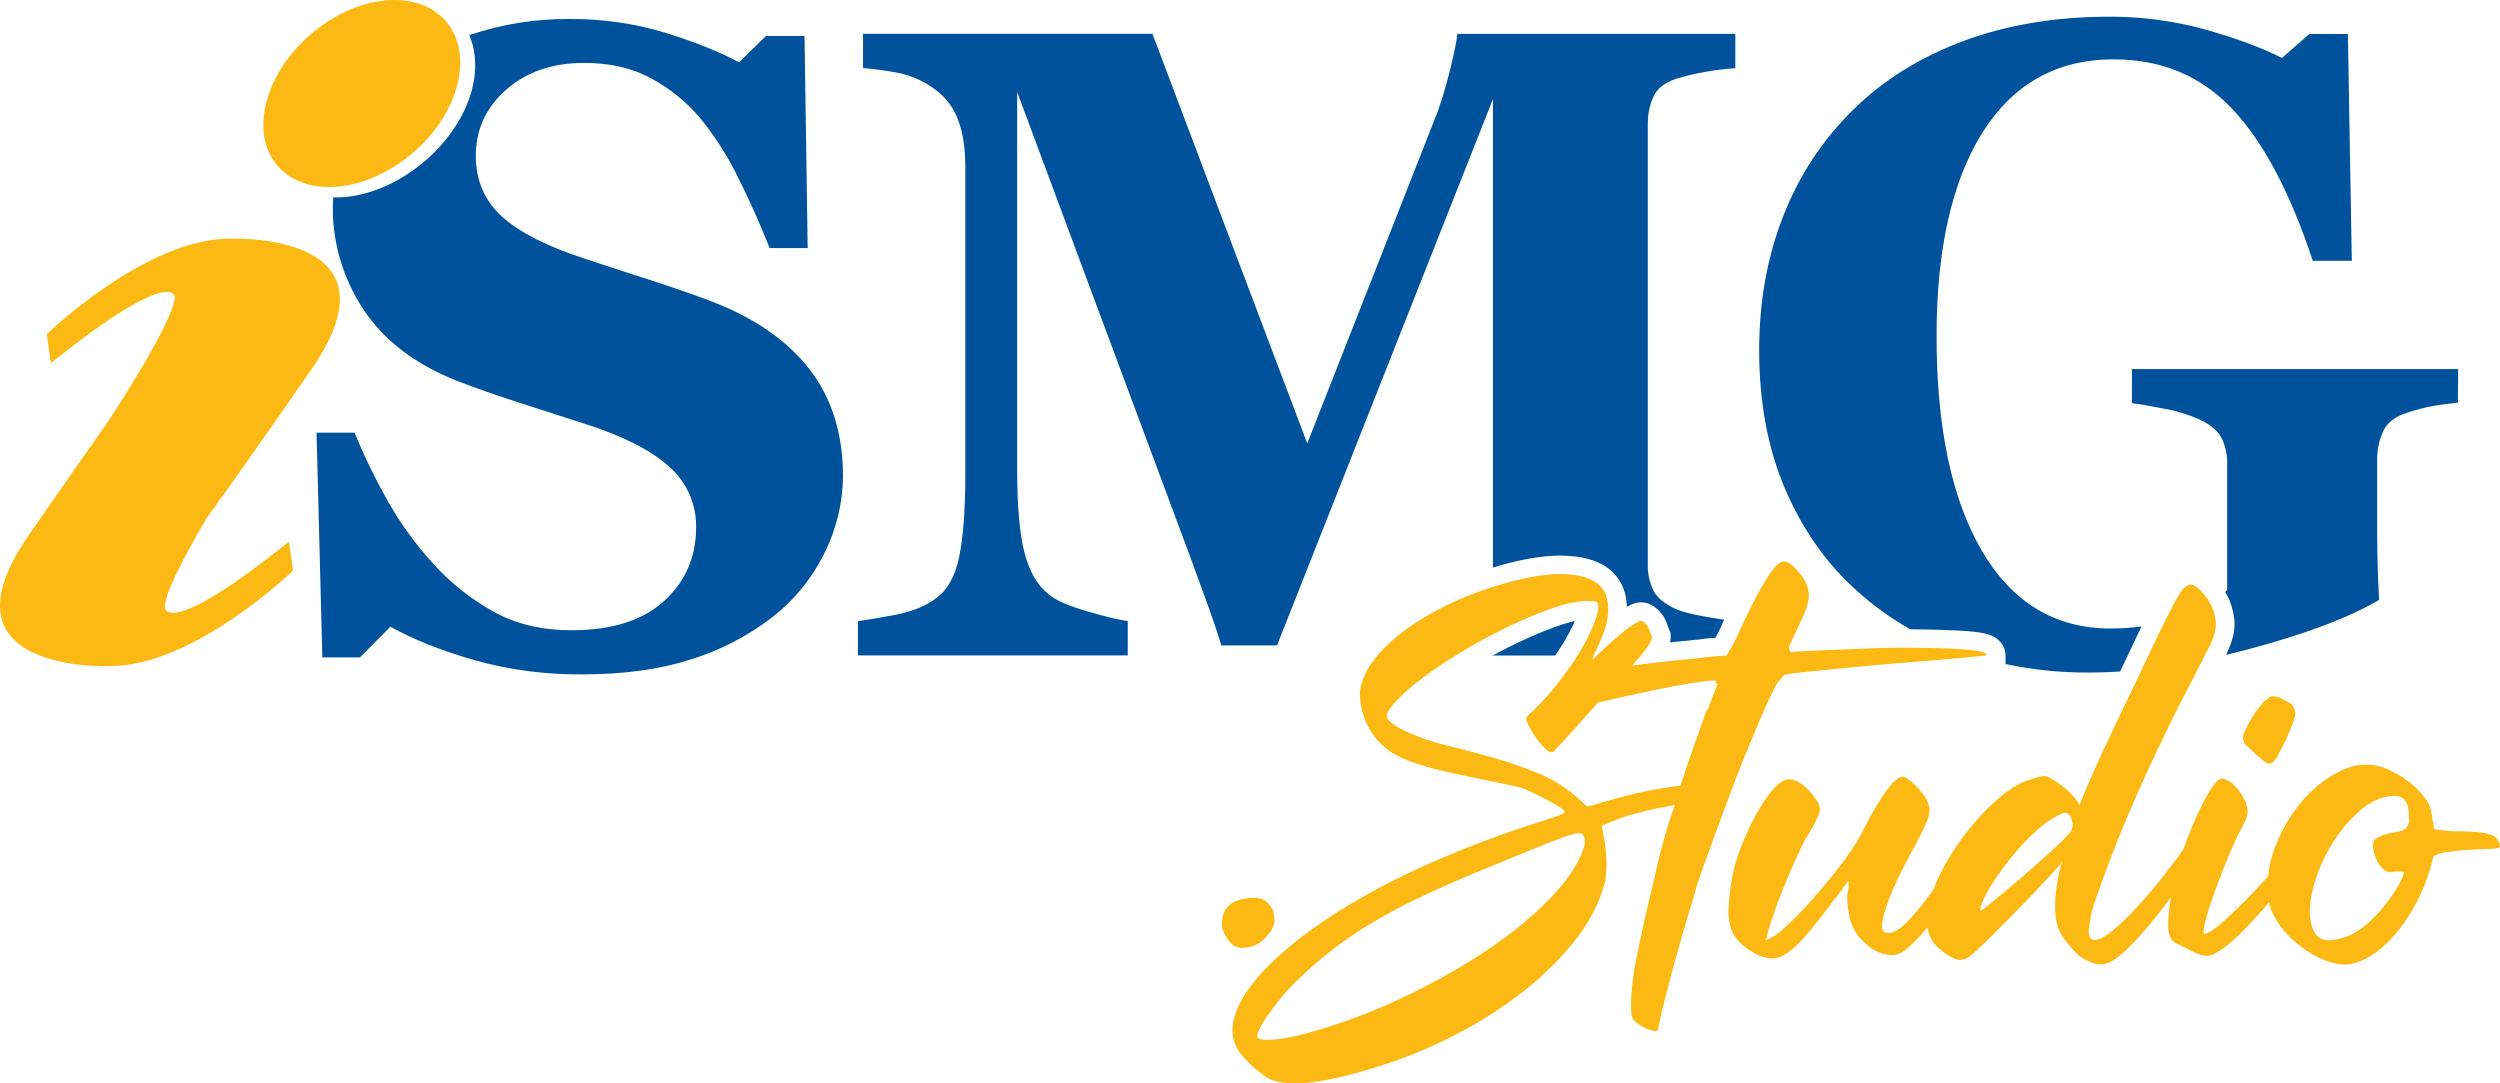 <svg width="180" height="78" viewBox="0 0 180 78" fill="none" xmlns="http://www.w3.org/2000/svg">
<g id="ISMG Studio - color">
<path id="Vector" d="M22.411 26.613C29.355 16.598 16.513 17.186 16.513 17.186C10.475 17.186 3.371 24.057 3.371 24.057L3.665 26.146C12.427 19.117 12.584 21.363 12.584 21.363C12.567 22.605 10.315 26.441 7.8 30.323C6.319 32.412 4.429 35.124 2.06 38.543C-4.884 48.557 7.957 47.956 7.957 47.956C13.996 47.956 21.099 41.085 21.099 41.085L20.805 38.996C12.044 46.025 11.886 43.78 11.886 43.78C11.746 42.986 13.073 40.395 14.836 37.375C16.407 35.2 18.869 31.727 22.411 26.616" fill="#FDB913"/>
<path id="Vector_2" d="M32.739 6.732C31.449 10.444 27.399 13.464 23.697 13.464C19.995 13.464 18.061 10.461 19.37 6.732C20.663 3.022 24.713 0 28.395 0C32.078 0 34.032 3.003 32.739 6.732Z" fill="#FDB913"/>
<path id="Vector_3" d="M58.29 26.595C56.686 24.525 54.344 22.902 51.255 21.709C49.982 21.226 48.532 20.723 46.892 20.188C45.252 19.669 43.644 19.134 42.077 18.615C39.408 17.749 37.433 16.75 36.16 15.612C34.904 14.474 34.258 13.004 34.258 11.224C34.258 9.323 34.992 7.737 36.441 6.46C37.891 5.183 39.775 4.528 42.058 4.528C43.892 4.528 45.479 4.892 46.842 5.617C48.219 6.361 49.442 7.343 50.438 8.536C51.504 9.849 52.427 11.297 53.161 12.817C54.017 14.526 54.765 16.219 55.413 17.859H58.153L57.926 2.591H55.15L53.211 4.492C51.956 3.802 50.244 3.094 48.046 2.403C45.758 1.695 43.385 1.349 40.996 1.368C38.573 1.351 36.162 1.731 33.856 2.506C33.839 2.506 33.819 2.523 33.789 2.523C34.346 3.836 34.364 5.442 33.789 7.082C32.412 11 28.099 14.214 24.189 14.214C24.122 14.214 24.066 14.214 23.999 14.197C23.981 14.402 23.962 14.61 23.962 14.819C23.926 17.477 24.714 20.086 26.177 22.295C27.658 24.523 29.91 26.249 32.95 27.44C34.26 27.942 35.673 28.439 37.173 28.924C38.673 29.407 40.313 29.942 42.092 30.511C44.833 31.377 46.858 32.412 48.167 33.586C49.44 34.693 50.156 36.316 50.119 37.987C50.119 40.113 49.35 41.873 47.813 43.271C46.277 44.67 44.062 45.378 41.163 45.378C39.016 45.378 37.131 44.928 35.546 44.046C33.925 43.149 32.439 41.975 31.202 40.594C29.912 39.195 28.81 37.658 27.887 36.018C26.999 34.444 26.21 32.821 25.531 31.15H22.791L23.208 47.332H25.912L28.11 45.123C29.768 46.055 31.793 46.848 34.185 47.539C36.698 48.247 39.3 48.574 41.917 48.557C44.902 48.557 47.504 48.194 49.719 47.486C51.848 46.831 53.855 45.792 55.617 44.428C57.171 43.218 58.444 41.667 59.319 39.905C60.207 38.162 60.678 36.242 60.696 34.294C60.696 31.236 59.894 28.663 58.286 26.593" fill="#00529C"/>
<path id="Vector_4" d="M112.364 40.004C112.76 40.004 113.143 40.029 113.501 40.077C115.093 40.291 116.183 40.954 116.741 42.048C116.987 42.533 117.118 43.077 117.135 43.696C117.477 43.5 117.695 43.42 117.927 43.386C118.002 43.374 118.077 43.368 118.152 43.368C118.652 43.368 119.112 43.599 119.518 44.053C119.739 44.284 119.906 44.575 120.035 44.944C120.093 45.109 120.143 45.252 120.189 45.366L120.291 45.61V45.874C120.291 45.998 120.275 46.124 120.245 46.251C120.435 46.232 120.623 46.211 120.81 46.194C121.95 46.089 122.589 46.013 122.921 45.969L122.962 45.964L123.002 45.96L123.502 45.924L123.637 45.69L123.793 45.382C123.912 45.119 124.027 44.866 124.141 44.62C123.746 44.561 123.293 44.489 122.777 44.396C121.804 44.225 121.12 44.051 120.685 43.863C119.866 43.486 119.308 43.039 119.045 42.518C118.764 41.93 118.624 41.272 118.641 40.617V8.916C118.641 8.245 118.764 7.59 119.045 6.966C119.308 6.378 119.864 5.948 120.685 5.67C121.383 5.459 122.098 5.29 122.814 5.168C123.512 5.046 124.227 4.962 124.943 4.907V2.437H104.924C104.907 2.814 104.747 3.608 104.453 4.835C104.189 5.906 103.895 6.96 103.528 7.995L94.122 31.927L82.975 2.434H62.137V4.903C63.043 4.976 63.954 5.096 64.841 5.284C65.8 5.508 66.689 5.939 67.46 6.544C68.175 7.095 68.7 7.839 68.996 8.669C69.327 9.548 69.504 10.673 69.504 12.018V34.17C69.504 36.762 69.346 38.746 69.05 40.145C68.756 41.544 68.181 42.542 67.323 43.13C66.558 43.682 65.579 44.063 64.373 44.287C63.168 44.512 62.298 44.651 61.773 44.717V47.187H81.198V44.717C80.654 44.651 79.694 44.426 78.317 44.027C76.954 43.633 75.998 43.216 75.473 42.767C74.685 42.13 74.11 41.144 73.761 39.782C73.413 38.436 73.237 36.452 73.237 33.843V6.629L84.684 37.384C85.159 38.63 85.767 40.29 86.519 42.341C87.271 44.398 87.742 45.779 87.932 46.47H91.945L107.493 7.132V40.566C107.493 40.668 107.491 40.769 107.485 40.866C107.889 40.744 108.301 40.628 108.72 40.52C110.078 40.177 111.305 40.002 112.364 40.002V40.004Z" fill="#00529C"/>
<path id="Vector_5" d="M113.394 44.712C113.026 44.792 112.555 44.925 111.955 45.142C110.863 45.538 109.69 46.051 108.469 46.672C108.136 46.841 107.803 47.016 107.471 47.197H111.974C112.132 46.969 112.282 46.744 112.422 46.522C112.828 45.874 113.153 45.267 113.394 44.712Z" fill="#00529C"/>
<path id="Vector_6" d="M160.331 42.824L160.336 42.836C160.598 43.309 160.775 43.876 160.863 44.521C160.961 45.258 160.786 46.084 160.325 47.044L160.319 47.058L160.313 47.071C160.3 47.098 160.286 47.124 160.273 47.153C160.802 47.027 161.336 46.892 161.875 46.749C166.028 45.642 169.169 44.451 171.297 43.191C171.247 42.242 171.211 41.448 171.194 40.807C171.176 40.17 171.157 39.323 171.157 38.271V33.07C171.157 32.38 171.294 31.708 171.574 31.084C171.851 30.446 172.426 29.999 173.301 29.721C173.93 29.51 174.574 29.341 175.222 29.219C175.724 29.134 176.305 29.063 176.967 28.995L176.97 29.008L176.988 26.574H153.498V29.027C154.146 29.113 154.929 29.251 155.89 29.44C156.709 29.579 157.511 29.839 158.283 30.167C159.121 30.543 159.659 30.991 159.94 31.512C160.234 32.1 160.375 32.758 160.357 33.413V42.495C160.309 42.539 160.256 42.581 160.204 42.622C160.244 42.687 160.286 42.75 160.325 42.818L160.331 42.83V42.824Z" fill="#00529C"/>
<path id="Vector_7" d="M143.915 46.106C144.315 46.502 144.4 46.911 144.4 47.185V47.813C146.371 48.228 148.384 48.435 150.409 48.424C151.142 48.424 151.89 48.397 152.652 48.348C152.94 47.743 153.217 47.159 153.479 46.599C153.734 46.053 153.971 45.556 154.19 45.104C153.482 45.201 152.742 45.252 151.963 45.252C147.963 45.252 144.879 43.387 142.694 39.658C140.515 35.928 139.433 30.764 139.433 24.184C139.433 17.985 140.529 13.099 142.713 9.577C144.946 6.036 148.09 4.274 152.173 4.274C155.628 4.274 158.474 5.461 160.726 7.847C162.978 10.231 164.899 13.875 166.52 18.78H169.33L169.049 2.447H166.272L164.301 4.173C162.871 3.446 161.057 2.774 158.874 2.152C156.551 1.494 154.146 1.183 151.734 1.202C147.952 1.22 144.496 1.79 141.387 2.945C138.279 4.102 135.629 5.743 133.464 7.868C131.248 10.024 129.524 12.652 128.404 15.532C127.235 18.499 126.66 21.732 126.66 25.22C126.66 28.966 127.285 32.302 128.527 35.202C129.768 38.101 131.477 40.541 133.643 42.489C134.833 43.574 136.141 44.518 137.539 45.307C138.81 45.317 139.965 45.347 140.985 45.401C142.779 45.494 143.463 45.659 143.919 46.11L143.915 46.106Z" fill="#00529C"/>
<path id="Vector_8" d="M89.701 64.693C89.825 64.661 89.94 64.645 90.053 64.645H90.357C90.761 64.645 91.096 64.794 91.363 65.083C91.628 65.378 91.763 65.766 91.763 66.261C91.763 66.446 91.709 66.645 91.598 66.86C91.486 67.075 91.332 67.292 91.128 67.507C90.927 67.722 90.688 67.901 90.405 68.038C90.123 68.175 89.8 68.244 89.427 68.244C89.023 68.244 88.682 68.044 88.4 67.644C88.117 67.245 87.978 66.876 87.978 66.539C87.978 65.46 88.553 64.849 89.701 64.691V64.693Z" fill="#FDB913"/>
<path id="Vector_9" d="M111.956 54.032C111.802 54.216 111.6 54.201 111.35 53.984C111.1 53.769 110.862 53.501 110.627 53.173C110.392 52.852 110.202 52.526 110.042 52.205C109.888 51.883 109.84 51.689 109.904 51.626C110.648 50.947 111.335 50.226 111.956 49.459C112.579 48.69 113.115 47.943 113.567 47.221C114.019 46.5 114.375 45.832 114.642 45.21C114.908 44.594 115.052 44.105 115.083 43.732C115.083 43.517 115.034 43.383 114.944 43.338C114.848 43.29 114.619 43.269 114.242 43.269C113.556 43.269 112.64 43.475 111.492 43.89C110.344 44.304 109.131 44.837 107.854 45.484C106.577 46.131 105.333 46.847 104.119 47.631C102.906 48.414 101.896 49.178 101.089 49.914C100.281 50.683 99.871 51.214 99.854 51.508C99.839 51.803 100.189 52.131 100.902 52.498C101.896 52.993 102.96 53.377 104.098 53.651C105.231 53.931 106.369 54.229 107.502 54.551C108.635 54.873 109.74 55.261 110.815 55.704C111.89 56.151 112.858 56.773 113.729 57.573L114.286 58.077C114.723 57.955 115.344 57.776 116.154 57.546C116.961 57.314 117.786 57.114 118.627 56.947C119.467 56.777 120.238 56.657 120.934 56.578C121.636 56.503 122.094 56.557 122.311 56.741C122.465 56.893 122.546 57.093 122.546 57.34C122.546 57.588 122.434 57.725 122.221 57.757C122.098 57.757 121.8 57.788 121.332 57.852C120.865 57.915 120.305 58.005 119.652 58.132C118.998 58.254 118.29 58.427 117.531 58.638C116.769 58.853 116.031 59.133 115.313 59.47C115.377 59.717 115.436 60.018 115.5 60.37C115.563 60.722 115.606 61.091 115.638 61.475C115.671 61.86 115.675 62.238 115.659 62.607C115.644 62.975 115.606 63.302 115.542 63.576C115.106 65.144 114.325 66.613 113.186 67.981C112.054 69.349 110.74 70.597 109.246 71.718C107.752 72.839 106.162 73.823 104.466 74.669C102.769 75.516 101.146 76.184 99.595 76.675C97.573 77.322 95.935 77.727 94.675 77.896C93.416 78.066 92.399 78.028 91.624 77.78C91.437 77.718 91.224 77.601 90.995 77.432C90.76 77.263 90.522 77.069 90.272 76.854C90.022 76.639 89.787 76.406 89.57 76.159C89.351 75.912 89.181 75.68 89.06 75.465C88.533 74.481 88.656 73.301 89.433 71.933C90.21 70.565 91.608 69.096 93.629 67.522C95.837 65.833 98.448 64.27 101.464 62.838C104.479 61.407 107.76 60.138 111.302 59.032C111.892 58.847 112.281 58.711 112.467 58.617C112.654 58.528 112.702 58.433 112.606 58.338C112.542 58.275 112.371 58.159 112.094 57.989C111.812 57.822 111.51 57.653 111.185 57.485C110.86 57.318 110.531 57.154 110.206 57.002C109.881 56.85 109.652 56.754 109.531 56.722C109.562 56.722 109.408 56.686 109.064 56.606C108.723 56.532 108.277 56.437 107.735 56.326C107.192 56.222 106.623 56.106 106.033 55.978C105.442 55.856 104.943 55.746 104.539 55.657C103.231 55.377 102.177 55.078 101.37 54.757C100.562 54.435 99.939 54.056 99.502 53.624C98.97 53.135 98.577 52.557 98.31 51.893C98.045 51.231 97.91 50.561 97.91 49.887C97.974 49.118 98.299 48.34 98.889 47.556C99.479 46.772 100.272 46.019 101.266 45.294C102.26 44.573 103.419 43.911 104.739 43.309C106.058 42.71 107.498 42.209 109.052 41.81C110.76 41.378 112.185 41.241 113.317 41.395C114.45 41.547 115.188 41.964 115.534 42.641C115.754 43.073 115.827 43.61 115.769 44.257C115.706 44.904 115.504 45.577 115.163 46.289C114.823 46.968 114.654 47.368 114.654 47.49C115.09 47.09 115.452 46.753 115.75 46.474C116.048 46.194 116.34 45.937 116.638 45.69C116.936 45.442 117.144 45.273 117.265 45.185C117.732 44.881 118.021 44.717 118.127 44.7C118.232 44.685 118.365 44.769 118.525 44.953C118.621 45.048 118.696 45.185 118.759 45.37C118.823 45.555 118.882 45.722 118.946 45.874C118.946 45.996 118.856 46.205 118.663 46.495C118.477 46.789 118.227 47.111 117.919 47.463C117.611 47.815 117.281 48.19 116.94 48.574C116.6 48.959 116.286 49.29 116.009 49.564C115.202 50.428 114.431 51.274 113.702 52.1C112.973 52.932 112.388 53.563 111.952 53.995L111.958 54.032H111.956ZM114.058 60.952C114.121 60.672 114.121 60.448 114.058 60.258C113.994 60.073 113.871 59.978 113.685 59.978C113.531 59.978 113.163 60.079 112.588 60.278C112.013 60.478 111.356 60.731 110.604 61.041C109.86 61.346 109.089 61.662 108.296 61.989C107.504 62.311 106.812 62.594 106.221 62.842C104.668 63.488 103.269 64.109 102.025 64.71C100.781 65.309 99.637 65.926 98.595 66.558C97.552 67.189 96.595 67.852 95.727 68.542C94.86 69.231 94.016 69.979 93.206 70.778C92.866 71.115 92.52 71.493 92.18 71.91C91.839 72.327 91.535 72.727 91.27 73.111C91.004 73.495 90.803 73.832 90.664 74.127C90.526 74.422 90.483 74.61 90.547 74.705C90.643 74.858 91.053 74.905 91.781 74.842C92.51 74.78 93.403 74.595 94.462 74.291C96.733 73.644 98.977 72.791 101.2 71.728C103.423 70.664 105.433 69.516 107.242 68.291C109.05 67.066 110.556 65.796 111.769 64.508C112.983 63.214 113.742 62.029 114.056 60.956L114.058 60.952Z" fill="#FDB913"/>
<path id="Vector_10" d="M122.916 51.168L123.66 49.278L123.564 49.183V49.088C123.564 49.025 123.501 48.999 123.378 48.999C123.095 48.999 122.57 49.061 121.793 49.183C121.016 49.305 120.182 49.463 119.299 49.646C118.411 49.83 117.561 50.015 116.736 50.197C115.911 50.382 115.315 50.519 114.938 50.612L113.54 50.981L113.167 50.566C113.043 50.414 112.932 50.251 112.842 50.081C112.745 49.914 112.703 49.75 112.703 49.598C112.703 49.231 112.815 48.983 113.028 48.862C113.368 48.677 114.001 48.498 114.917 48.331C115.832 48.161 116.82 48.009 117.88 47.868C118.938 47.731 119.953 47.615 120.934 47.52C121.912 47.431 122.636 47.351 123.103 47.288L124.314 47.199L124.824 46.319L125.01 45.95C126.564 42.504 127.655 40.672 128.276 40.457C128.493 40.367 128.749 40.451 129.047 40.71C129.339 40.973 129.643 41.33 129.956 41.795C130.079 42.074 130.164 42.322 130.212 42.531C130.26 42.746 130.249 43.011 130.191 43.315C130.128 43.619 129.983 44.03 129.751 44.537C129.516 45.041 129.197 45.731 128.793 46.59C128.856 46.837 128.899 46.959 128.931 46.959C129.118 46.926 129.528 46.896 130.166 46.864C130.804 46.833 131.533 46.801 132.356 46.774C133.181 46.742 133.995 46.711 134.802 46.679C135.61 46.647 136.266 46.632 136.76 46.632C138.314 46.632 139.702 46.662 140.908 46.727C142.119 46.789 142.806 46.896 142.96 47.048C143.023 47.111 143.05 47.159 143.05 47.185C141.652 47.337 140.423 47.453 139.364 47.532C138.306 47.611 137.156 47.701 135.912 47.811C134.668 47.922 133.508 48.026 132.439 48.133C131.364 48.243 130.451 48.333 129.689 48.413C128.928 48.491 128.514 48.561 128.455 48.618C128.395 48.675 128.305 48.77 128.199 48.898C128.087 49.02 127.976 49.178 127.849 49.36C127.508 50.039 127.141 50.829 126.753 51.739C126.364 52.644 125.966 53.601 125.56 54.602C125.157 55.601 124.768 56.608 124.395 57.622C124.022 58.638 123.672 59.586 123.347 60.459C123.022 61.338 122.741 62.107 122.507 62.765C122.272 63.428 122.124 63.897 122.066 64.169C121.353 66.506 120.753 68.59 120.268 70.422C119.784 72.253 119.482 73.507 119.359 74.184C119.359 74.214 119.311 74.231 119.22 74.231C119.157 74.231 119.034 74.211 118.847 74.163C118.661 74.115 118.47 74.041 118.263 73.931C118.061 73.82 117.874 73.683 117.705 73.516C117.534 73.347 117.449 73.137 117.449 72.894C117.386 71.815 117.518 70.474 117.849 68.858C118.174 67.243 118.539 65.606 118.945 63.943C119.195 62.807 119.418 61.86 119.62 61.106C119.822 60.355 119.997 59.727 120.157 59.237C120.311 58.748 120.443 58.353 120.557 58.058C120.662 57.769 120.747 57.495 120.812 57.247C120.845 57.095 120.93 56.794 121.068 56.347C121.207 55.9 121.376 55.384 121.578 54.8C121.78 54.216 121.997 53.6 122.232 52.953C122.466 52.306 122.672 51.704 122.859 51.153H122.907L122.912 51.168H122.916Z" fill="#FDB913"/>
<path id="Vector_11" d="M142.041 59.757C142.195 59.542 142.376 59.504 142.578 59.641C142.78 59.778 142.849 59.972 142.791 60.219C142.728 60.404 142.572 60.741 142.324 61.236C142.074 61.73 141.766 62.288 141.393 62.92C141.02 63.551 140.616 64.204 140.18 64.883C139.743 65.562 139.291 66.177 138.83 66.731C138.362 67.283 137.92 67.751 137.501 68.135C137.082 68.519 136.714 68.725 136.405 68.757C136.064 68.788 135.703 68.736 135.33 68.594C134.957 68.457 134.553 68.173 134.116 67.741C133.372 67.062 132.999 65.974 132.999 64.463C133.063 64.183 133.095 63.947 133.095 63.747V63.399L132.628 64.046L131.926 64.967C131.182 65.951 130.549 66.746 130.038 67.346C129.528 67.945 129.065 68.377 128.661 68.639C128.257 68.902 127.874 69.024 127.517 69.008C127.161 68.993 126.778 68.877 126.372 68.66C125.815 68.356 125.394 68.029 125.111 67.692C124.828 67.355 124.644 66.986 124.553 66.586C124.457 66.187 124.43 65.74 124.457 65.251C124.49 64.761 124.553 64.202 124.644 63.587C124.74 62.851 124.947 62.05 125.272 61.188C125.597 60.326 125.963 59.519 126.369 58.768C126.774 58.016 127.194 57.384 127.628 56.873C128.065 56.368 128.469 56.109 128.842 56.109C129.061 56.109 129.294 56.188 129.544 56.342C129.794 56.494 130.028 56.688 130.245 56.92C130.463 57.152 130.649 57.388 130.803 57.636C130.957 57.883 131.038 58.098 131.038 58.282C131.068 58.345 130.984 58.587 130.782 59.019C130.58 59.451 130.309 59.925 129.963 60.45C129.68 61.002 129.388 61.633 129.074 62.345C128.767 63.055 128.472 63.745 128.213 64.423C127.947 65.102 127.728 65.707 127.559 66.244C127.388 66.78 127.288 67.129 127.255 67.281L127.159 67.698L127.765 67.376C127.982 67.254 128.376 66.913 128.955 66.36C129.53 65.808 130.157 65.138 130.843 64.349C131.53 63.565 132.19 62.743 132.828 61.881C133.466 61.019 133.955 60.218 134.295 59.481C135.539 57.112 136.438 55.929 137.003 55.929C137.093 55.929 137.226 55.992 137.403 56.113C137.574 56.235 137.755 56.393 137.939 56.576C138.126 56.76 138.295 56.954 138.449 57.154C138.603 57.354 138.699 57.517 138.732 57.637C138.828 57.822 138.886 58.001 138.918 58.168C138.949 58.338 138.924 58.553 138.849 58.815C138.77 59.078 138.641 59.399 138.451 59.784C138.264 60.168 137.999 60.669 137.659 61.283C136.755 62.946 136.128 64.32 135.77 65.414C135.414 66.508 135.418 67.083 135.791 67.146C136.228 67.241 136.738 66.976 137.328 66.362C137.918 65.745 138.518 65.014 139.126 64.168C139.732 63.321 140.291 62.478 140.807 61.631C141.316 60.785 141.732 60.162 142.039 59.763V59.753L142.041 59.757Z" fill="#FDB913"/>
<path id="Vector_12" d="M150.111 57.03C150.175 56.846 150.415 56.282 150.834 55.346C151.256 54.41 151.729 53.383 152.255 52.277C153.282 50.157 154.096 48.447 154.702 47.157C155.307 45.863 155.798 44.856 156.169 44.135C156.542 43.414 156.823 42.913 157.009 42.636C157.196 42.356 157.382 42.189 157.567 42.132C157.784 42.036 158.04 42.132 158.338 42.411C158.636 42.691 158.907 43.043 159.157 43.475C159.344 43.812 159.465 44.223 159.53 44.696C159.594 45.176 159.451 45.766 159.111 46.475C158.553 47.581 157.946 48.77 157.292 50.028C156.638 51.291 155.963 52.66 155.265 54.132C154.563 55.611 153.844 57.226 153.096 58.979C152.352 60.731 151.602 62.689 150.857 64.841C150.704 65.241 150.586 65.688 150.506 66.177C150.427 66.672 150.388 66.93 150.388 66.961C150.388 67.423 150.521 67.661 150.786 67.676C151.052 67.692 151.398 67.539 151.834 67.214C152.271 66.892 152.765 66.445 153.329 65.878C153.886 65.309 154.455 64.678 155.03 63.983C155.605 63.289 156.175 62.567 156.732 61.816C157.29 61.064 157.79 60.347 158.226 59.669C158.567 59.148 158.753 58.807 158.784 58.653C158.815 58.501 158.859 58.501 158.923 58.653C158.953 58.748 159.028 58.817 159.157 58.859C159.28 58.907 159.38 58.975 159.461 59.07C159.536 59.16 159.578 59.291 159.578 59.464C159.578 59.637 159.482 59.875 159.296 60.179C158.955 60.826 158.45 61.627 157.78 62.579C157.109 63.532 156.413 64.489 155.678 65.441C154.95 66.394 154.232 67.235 153.534 67.956C152.832 68.677 152.269 69.136 151.832 69.319C151.459 69.471 151.04 69.465 150.573 69.298C150.106 69.128 149.7 68.86 149.359 68.487C149.077 68.183 148.823 67.871 148.588 67.566C148.354 67.262 148.184 66.872 148.079 66.413C147.967 65.951 147.94 65.366 147.983 64.66C148.031 63.955 148.196 63.045 148.471 61.94L148.333 62.261L147.306 63.367C146.685 64.046 146.056 64.702 145.417 65.351C144.779 65.998 144.204 66.582 143.688 67.104C143.179 67.631 142.731 68.057 142.36 68.398C141.989 68.738 141.737 68.934 141.615 68.997C141.333 69.092 141.131 69.128 141.01 69.113C140.887 69.098 140.654 68.997 140.308 68.812C139.84 68.508 139.489 68.213 139.26 67.933C139.025 67.654 138.862 67.271 138.771 66.78C138.708 66.443 138.687 66.143 138.702 65.88C138.717 65.618 138.819 65.212 139.006 64.66C139.289 63.74 139.702 62.807 140.265 61.865C140.823 60.929 141.458 60.05 142.154 59.234C142.856 58.417 143.569 57.729 144.298 57.154C145.027 56.585 145.719 56.222 146.373 56.069C146.81 55.917 147.117 55.852 147.304 55.885C147.49 55.915 147.813 56.1 148.283 56.437C148.623 56.684 148.921 56.937 149.171 57.2C149.421 57.462 149.607 57.715 149.729 57.963C149.792 57.81 149.852 57.658 149.915 57.5C149.979 57.348 150.038 57.196 150.102 57.038L150.111 57.026V57.03ZM146.756 62.109C147.533 61.43 148.09 60.925 148.436 60.589C148.777 60.252 149.011 59.989 149.138 59.805C149.138 59.742 149.169 59.652 149.229 59.525V59.293C149.138 58.83 148.994 58.577 148.808 58.53C148.621 58.482 148.265 58.631 147.733 58.967C147.359 59.182 146.908 59.536 146.383 60.031C145.856 60.526 145.34 61.08 144.846 61.694C144.346 62.311 143.9 62.925 143.496 63.542C143.092 64.158 142.81 64.695 142.656 65.157C142.56 65.437 142.554 65.568 142.635 65.553C142.715 65.538 142.969 65.347 143.406 64.975C143.592 64.822 144.017 64.47 144.686 63.911C145.358 63.359 146.048 62.758 146.761 62.111H146.756V62.109Z" fill="#FDB913"/>
<path id="Vector_13" d="M165.871 60.079C166.121 59.709 166.328 59.474 166.497 59.363C166.669 59.258 166.801 59.211 166.897 59.226C166.994 59.241 167.046 59.31 167.063 59.432C167.078 59.553 167.069 59.679 167.042 59.801C166.946 60.168 166.617 60.754 166.036 61.553C165.461 62.354 164.807 63.205 164.078 64.116C163.344 65.028 162.611 65.869 161.861 66.653C161.117 67.437 160.511 67.985 160.042 68.289C159.605 68.626 159.25 68.805 158.967 68.82C158.684 68.835 158.328 68.736 157.892 68.519C157.392 68.272 156.988 68.072 156.68 67.92C156.373 67.768 156.186 67.441 156.123 66.951C156.059 66.305 156.171 65.273 156.448 63.858C156.73 62.442 157.24 60.874 157.984 59.152C158.421 58.168 158.809 57.405 159.15 56.869C159.49 56.332 159.755 56.064 159.942 56.064C160.25 56.064 160.58 56.243 160.921 56.595C161.261 56.947 161.526 57.358 161.713 57.814C161.744 57.967 161.776 58.109 161.809 58.231C161.842 58.353 161.842 58.494 161.809 58.646C161.778 58.798 161.707 58.994 161.598 59.224C161.486 59.456 161.326 59.772 161.107 60.172C160.736 60.971 160.384 61.787 160.059 62.619C159.734 63.45 159.453 64.213 159.219 64.902C158.984 65.591 158.819 66.154 158.73 66.586C158.634 67.018 158.634 67.233 158.73 67.233C159.013 67.203 159.486 66.887 160.15 66.285C160.821 65.686 161.526 64.992 162.273 64.208C163.017 63.424 163.734 62.64 164.415 61.856C165.101 61.072 165.58 60.476 165.861 60.077H165.872L165.871 60.079ZM164.609 53.248C164.326 53.775 164.121 54.163 163.982 54.427C163.844 54.69 163.699 54.859 163.561 54.932C163.423 55.01 163.274 54.994 163.121 54.884C162.967 54.779 162.748 54.6 162.467 54.353C162.159 54.049 161.925 53.832 161.765 53.706C161.611 53.584 161.515 53.369 161.482 53.059C161.513 52.937 161.584 52.755 161.69 52.507C161.796 52.26 161.94 52.003 162.109 51.724C162.28 51.444 162.461 51.187 162.646 50.94C162.832 50.692 163.001 50.508 163.155 50.388C163.342 50.236 163.48 50.152 163.576 50.135C163.667 50.119 163.842 50.14 164.086 50.203C164.303 50.325 164.538 50.45 164.788 50.572C165.038 50.694 165.192 50.909 165.257 51.219C165.288 51.371 165.246 51.604 165.14 51.914C165.028 52.218 164.853 52.667 164.603 53.249H164.609V53.248Z" fill="#FDB913"/>
<path id="Vector_14" d="M176.554 59.847C177.331 59.847 177.948 59.868 178.395 59.915C178.846 59.963 179.181 60.031 179.395 60.121C179.606 60.21 179.762 60.326 179.835 60.469C179.91 60.606 179.968 60.77 180 60.952C180 61.047 179.777 61.101 179.325 61.116C178.873 61.131 178.368 61.152 177.81 61.184C177.252 61.215 176.704 61.268 176.177 61.348C175.65 61.426 175.322 61.542 175.199 61.694C174.916 62.895 174.524 63.978 174.006 64.946C173.497 65.915 172.931 66.741 172.326 67.414C171.72 68.094 171.097 68.603 170.458 68.961C169.82 69.313 169.241 69.477 168.708 69.445C168.151 69.412 167.56 69.245 166.937 68.94C166.314 68.636 165.741 68.246 165.208 67.787C164.676 67.323 164.235 66.803 163.878 66.219C163.522 65.635 163.324 65.036 163.293 64.419C163.203 63.251 163.372 62.103 163.803 60.983C164.239 59.862 164.808 58.861 165.505 57.984C166.201 57.105 166.989 56.399 167.86 55.862C168.731 55.326 169.556 55.052 170.333 55.052C170.891 55.052 171.445 55.173 171.987 55.421C172.529 55.668 173.02 55.958 173.454 56.3C173.891 56.637 174.252 57 174.55 57.385C174.849 57.769 175.008 58.115 175.039 58.422L175.274 59.715L176.533 59.852L176.548 59.847H176.554ZM173.475 59.11C173.443 58.958 173.427 58.827 173.427 58.717V58.368C173.337 57.662 173.008 57.305 172.449 57.305C171.545 57.305 170.677 57.683 169.837 58.437C168.997 59.19 168.283 60.085 167.695 61.116C167.105 62.147 166.695 63.215 166.46 64.32C166.226 65.431 166.264 66.32 166.578 66.999C166.701 67.279 166.881 67.468 167.114 67.578C167.349 67.688 167.599 67.726 167.858 67.694C168.124 67.663 168.385 67.61 168.651 67.53C168.916 67.456 169.139 67.367 169.326 67.277C169.699 67.093 170.087 66.824 170.491 66.472C170.895 66.12 171.277 65.719 171.635 65.272C171.991 64.825 172.304 64.387 172.566 63.957C172.831 63.525 173.008 63.141 173.102 62.804C173.102 62.771 173 62.756 172.799 62.756H172.399C172.335 62.756 172.281 62.766 172.233 62.777C172.185 62.792 172.131 62.798 172.068 62.798C171.818 62.798 171.568 62.619 171.324 62.267C171.074 61.915 170.92 61.489 170.856 61C170.856 60.848 170.862 60.72 170.877 60.631C170.893 60.536 170.962 60.446 171.089 60.351C171.429 60.166 171.743 60.05 172.02 60.003C172.302 59.955 172.541 59.913 172.743 59.866C172.945 59.818 173.099 59.75 173.21 59.66C173.316 59.565 173.406 59.381 173.466 59.108H173.472L173.475 59.11Z" fill="#FDB913"/>
</g>
</svg>
